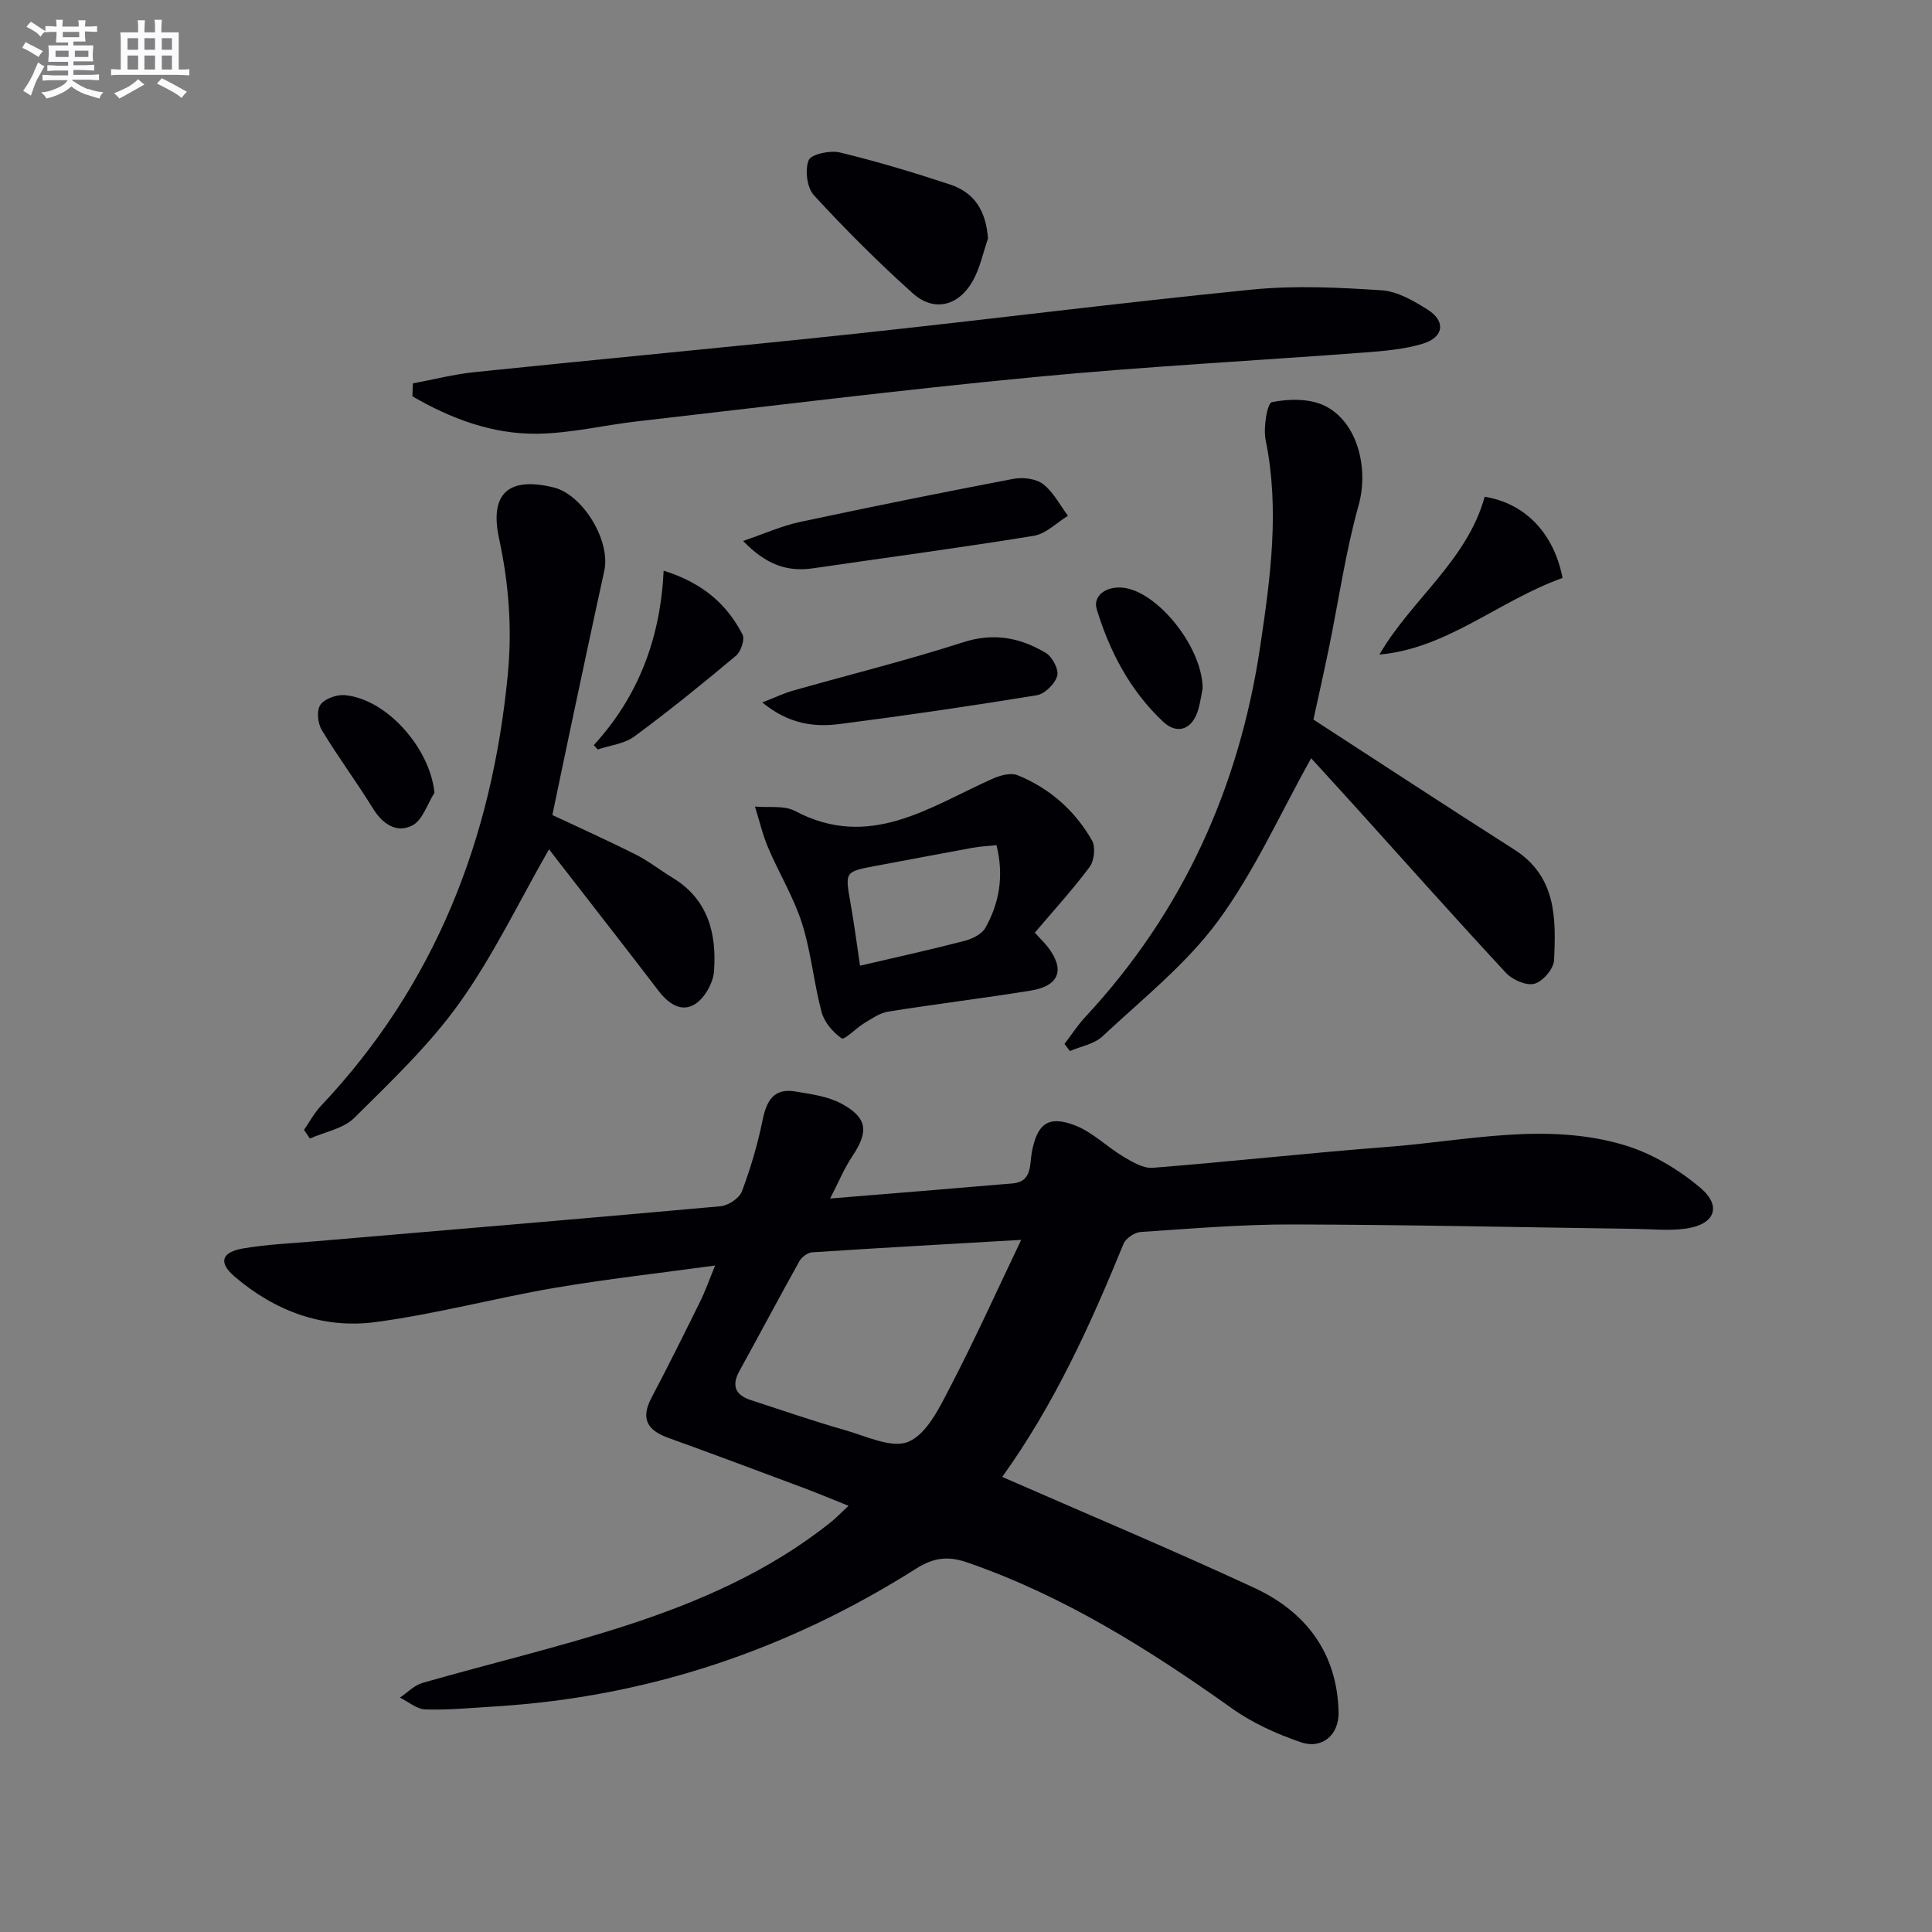 <svg enable-background="new 0 0 400 400" viewBox="0 0 400 400" xmlns="http://www.w3.org/2000/svg"><rect x="0" y="0" width="400" height="400" fill="#808080" stroke="none"/><g fill="#010105"><path d="m207.5 305.78c17.86 7.82 35.16 15.07 52.17 22.96 10.69 4.96 17.19 13.46 17.47 25.75.11 4.67-3.39 7.74-7.82 6.22-4.95-1.7-9.94-3.94-14.19-6.96-17.15-12.2-34.81-23.33-54.86-30.26-3.95-1.37-6.93-1.04-10.6 1.28-26.61 16.85-55.63 26.59-87.16 28.53-4.81.3-9.63.76-14.44.62-1.78-.05-3.51-1.59-5.27-2.45 1.55-1.04 2.96-2.55 4.67-3.04 13.87-3.98 27.94-7.31 41.66-11.72 15.38-4.95 30.19-11.38 42.98-21.64 1.03-.83 1.95-1.8 3.57-3.31-3.39-1.35-6.33-2.59-9.32-3.71-9.33-3.49-18.66-6.99-28.03-10.37-4.29-1.55-5.74-3.93-3.46-8.26 3.48-6.6 6.8-13.29 10.1-19.98 1.07-2.16 1.86-4.45 3.09-7.43-11.71 1.61-22.58 2.81-33.35 4.65-12.41 2.13-24.65 5.45-37.11 7.08-10.79 1.41-20.7-2.32-29.02-9.43-3.41-2.91-2.75-5.07 1.78-5.84 4.9-.83 9.9-1.05 14.87-1.47 27.99-2.39 55.98-4.72 83.96-7.26 1.6-.15 3.87-1.65 4.41-3.07 1.8-4.77 3.26-9.73 4.28-14.73.81-4.01 2.29-6.71 6.79-5.96 3.22.54 6.66.99 9.47 2.48 5.5 2.94 5.76 5.81 2.28 11-1.62 2.41-2.73 5.16-4.55 8.68 13.37-1.1 25.59-2.08 37.81-3.13 4.05-.35 3.48-3.93 3.94-6.41 1.09-5.9 3.37-7.79 9.05-5.56 3.59 1.41 6.52 4.41 9.91 6.43 1.86 1.1 4.11 2.47 6.08 2.31 16.23-1.28 32.42-3.09 48.65-4.33 16.33-1.25 32.78-5.22 49.02-.36 5.66 1.7 11.2 5.02 15.74 8.86 4.44 3.76 2.96 7.49-2.77 8.38-3.54.55-7.23.14-10.86.09-23.64-.32-47.27-.86-70.91-.91-10.46-.02-20.92.86-31.37 1.56-1.26.08-3.08 1.31-3.55 2.46-6.85 16.78-14.32 33.22-25.11 48.25zm3.93-49.08c-15.49.9-29.39 1.67-43.28 2.58-.93.06-2.16.97-2.64 1.83-4.21 7.54-8.25 15.18-12.42 22.74-1.71 3.1-.79 5 2.41 6.04 6.46 2.1 12.88 4.33 19.41 6.19 4.4 1.25 9.79 3.89 13.21 2.4 3.8-1.65 6.38-7.02 8.57-11.25 5.1-9.8 9.65-19.88 14.74-30.53z"/><path d="m271.46 156.99c-6.43 11.49-11.74 23.45-19.31 33.73-6.61 8.97-15.68 16.15-23.91 23.86-1.7 1.59-4.46 2.05-6.73 3.03-.37-.49-.74-.99-1.12-1.48 1.43-1.87 2.73-3.88 4.33-5.6 20.23-21.76 31.87-47.58 36.21-76.79 2.1-14.13 4.04-28.29 1.11-42.62-.52-2.56.32-7.67 1.29-7.86 3.48-.69 7.75-.78 10.85.71 6.98 3.36 9.21 13.11 7.12 20.58-2.71 9.7-4.14 19.76-6.17 29.66-1.1 5.33-2.3 10.64-3.2 14.77 14.27 9.25 27.87 18.18 41.58 26.91 8.74 5.57 8.66 14.27 8.24 22.92-.08 1.77-2.32 4.39-4.05 4.86-1.67.46-4.55-.79-5.89-2.23-10.53-11.34-20.82-22.91-31.19-34.4-3.24-3.59-6.5-7.13-9.16-10.05z"/><path d="m85.48 79.38c4.26-.8 8.5-1.89 12.8-2.34 26.43-2.74 52.89-5.18 79.32-8 27.24-2.91 54.42-6.39 81.68-9.09 8.84-.88 17.86-.43 26.76.15 3.26.21 6.62 2.17 9.52 3.99 3.84 2.42 3.39 5.76-1.05 7.09-3.76 1.13-7.81 1.48-11.76 1.78-22.86 1.73-45.77 2.92-68.59 5.11-27.44 2.62-54.8 6.03-82.18 9.16-6.92.79-13.81 2.48-20.73 2.57-9.34.12-17.93-3.14-25.87-7.75.02-.89.06-1.78.1-2.67z"/><path d="m113.67 175.83c-6.16 10.75-11.46 21.88-18.5 31.76-6.22 8.72-14.17 16.26-21.81 23.85-2.26 2.24-6.09 2.9-9.2 4.28-.41-.6-.81-1.19-1.22-1.79 1.15-1.65 2.11-3.48 3.47-4.93 23.71-25.09 35.43-55.27 38.72-89.29.93-9.62.21-18.89-1.8-28.19-2-9.25 1.85-12.9 11.26-10.61 6.11 1.48 11.89 11.09 10.52 17.28-2.34 10.65-4.59 21.32-6.86 31.98-1.31 6.16-2.58 12.32-3.89 18.57 5.76 2.71 11.6 5.33 17.31 8.21 2.66 1.34 5.03 3.24 7.59 4.79 7.37 4.46 9.14 11.58 8.57 19.36-.18 2.4-1.91 5.49-3.9 6.77-2.85 1.83-5.58-.09-7.61-2.76-6.26-8.2-12.62-16.32-18.94-24.48-1.41-1.79-2.78-3.59-3.71-4.8z"/><path d="m214.25 193.1c1.35 1.48 2.06 2.16 2.66 2.93 3.64 4.69 2.44 8.1-3.51 9.06-9.81 1.59-19.69 2.78-29.5 4.35-1.73.28-3.37 1.43-4.93 2.37-1.69 1.02-4.14 3.56-4.7 3.18-1.82-1.25-3.6-3.35-4.17-5.46-1.62-6.04-2.16-12.41-4.05-18.35-1.72-5.41-4.77-10.38-7-15.64-1.17-2.74-1.84-5.69-2.74-8.55 2.79.26 6.01-.29 8.3.92 15.46 8.18 27.86-.87 40.91-6.69 1.55-.69 3.74-1.29 5.14-.73 6.65 2.7 11.9 7.32 15.44 13.54.76 1.34.45 4.17-.51 5.47-3.45 4.64-7.37 8.91-11.34 13.6zm-7.94-18.12c-1.72.18-3.34.26-4.92.54-6.66 1.21-13.31 2.5-19.96 3.73-6.56 1.22-6.5 1.19-5.33 7.79.76 4.23 1.3 8.51 1.96 12.9 7.83-1.83 14.75-3.35 21.62-5.14 1.59-.41 3.58-1.37 4.32-2.68 2.91-5.17 3.89-10.78 2.31-17.14z"/><path d="m204.55 49.39c-1.02 2.94-1.64 6.09-3.14 8.76-2.96 5.26-8.08 6.49-12.44 2.57-7.14-6.41-13.95-13.22-20.45-20.28-1.45-1.57-1.9-5.24-1.1-7.26.5-1.26 4.44-2.1 6.48-1.61 7.68 1.85 15.27 4.14 22.78 6.62 5.18 1.72 7.47 5.57 7.87 11.2z"/><path d="m153.85 112c4.59-1.57 8.05-3.14 11.67-3.91 14.73-3.15 29.49-6.13 44.29-8.95 1.96-.37 4.67-.05 6.15 1.09 2.14 1.64 3.47 4.32 5.15 6.56-2.34 1.43-4.55 3.73-7.06 4.14-15.2 2.48-30.48 4.5-45.72 6.73-5.3.78-9.69-.71-14.48-5.66z"/><path d="m157.82 145.43c2.78-1.08 4.5-1.91 6.32-2.43 11.77-3.34 23.66-6.28 35.29-10.03 6.33-2.04 11.81-.94 17.08 2.2 1.35.81 2.75 3.45 2.38 4.76-.47 1.65-2.57 3.74-4.23 4.01-13.56 2.22-27.17 4.21-40.81 5.96-5.28.68-10.53.04-16.03-4.47z"/><path d="m323.51 119.66c-13.18 4.7-23.9 14.63-37.92 15.86 6.62-11.4 18.12-19.39 21.8-32.67 8.33 1.33 14.33 7.52 16.12 16.81z"/><path d="m122.94 154.27c9.23-10.08 13.8-22.12 14.46-36.12 8.17 2.57 13.11 6.98 16.33 13.22.52 1.01-.33 3.53-1.35 4.39-6.87 5.75-13.84 11.41-21.06 16.73-2.06 1.52-5.02 1.82-7.56 2.68-.27-.31-.55-.61-.82-.9z"/><path d="m89.95 164.13c-1.48 2.33-2.44 5.64-4.55 6.75-3.25 1.7-6.16-.22-8.19-3.51-3.4-5.5-7.27-10.71-10.6-16.24-.83-1.38-1.09-4.04-.29-5.19.87-1.26 3.34-2.16 5.01-2.02 8.67.72 17.71 10.96 18.62 20.21z"/><path d="m248.99 142.53c-.2.99-.43 2.64-.86 4.23-1.14 4.16-4.28 5.52-7.33 2.65-6.78-6.37-11.05-14.46-13.73-23.27-.95-3.12 2.63-5.24 6.54-4.27 7.01 1.74 15.38 12.64 15.38 20.66z"/></g><path d="m6.8 9.5c.6.3 1.3.7 2.1 1.1-.4.4-.7.8-.9 1.2-.7-.4-1.3-.8-1.8-1.1s-1.1-.6-1.6-.8c.2-.4.5-.8.7-1.2.4.2.8.5 1.5.8zm.9 6.9c-.3.6-.5 1.1-.7 1.7s-.4 1.1-.6 1.7c-.6-.4-1.1-.7-1.6-1 .7-1 1.2-1.8 1.5-2.4.3-.5.6-1.1.8-1.7.3-.6.5-1.2.8-1.8.3.3.8.6 1.3.8-.7 1.3-1.2 2.2-1.5 2.7zm.1-11c.4.3 1 .7 1.7 1.1-.5.2-.8.6-1.1 1.1-.5-.6-1-1-1.4-1.2s-.9-.6-1.5-.8c.2-.4.5-.7.9-1.1.5.3.9.6 1.4.9zm10.5 13c1 .4 2 .6 3.1.7-.4.4-.7.8-.8 1.3-.9-.2-1.9-.6-3-.9-1-.4-2-.9-2.8-1.6-.5.4-1.1.9-1.9 1.3s-1.9.9-3.3 1.2c-.1-.3-.5-.8-1.1-1.3 1 0 2.1-.3 3.2-.8 1.2-.5 1.9-1 2.3-1.7h-3.2c-.4 0-1 0-2 .1v-1.2c1 0 1.7.1 2 .1h3.3v-1h-2.3c-.2 0-.9 0-2 .1v-1.2c1.2 0 1.9.1 2 .1h2.3v-.8h-4.1c0-.7.1-1.2.1-1.6 0-.5 0-1.1-.1-1.8h4.1v-.6h-2.5c0-.6.1-1.1.1-1.6v-.6h-.5c-.4 0-1 0-1.8.1v-1.3c1.2 0 1.9.1 2.1.1h.2c0-.3 0-.8-.1-1.4h1.4c0 .6-.1 1-.1 1.4h3.4c0-.4 0-.8-.1-1.3h1.5c0 .4-.1.9-.1 1.3.7 0 1.5 0 2.5-.1v1.2c-1 0-1.8-.1-2.5-.1v.6c0 .3 0 .8.1 1.5h-2.5v.8h4.1c0 .7-.1 1.3-.1 1.8s0 1 .1 1.5h-4.1v.8h1.4c.8 0 1.8 0 2.9-.1v1.2c-1 0-1.9-.1-2.8-.1h-1.5v1h3.2c.3 0 1 0 2.1-.1v1.2c-1.1 0-1.8-.1-2.1-.1h-3.4l-.1.1c1.4 1 2.4 1.5 3.4 1.9zm-4.1-6.6v-1.3h-2.7v1.3zm2.2-4.1v-1.1h-3.4v1.1zm1.9 4.1v-1.3h-2.8v1.3z" fill="#fbfafc"/><path d="m37 6.7v2.3 5.4c1 0 1.8 0 2.2-.1v1.3c-.6 0-1.5-.1-2.5-.1h-11.9c-.7 0-1.3 0-1.8.1v-1.3c.5 0 1.1.1 2 .1v-5.2c0-1 0-1.8-.1-2.5h3.7c0-1.3 0-2.1-.1-2.5h1.5c0 .4-.1 1.3-.1 2.5h2.2c0-1.2 0-2.1-.1-2.6h1.5c0 .4-.1 1.3-.1 2.6zm-12.3 13.7c-.3-.4-.7-.8-1.1-1.1 1.1-.4 2.1-.9 2.9-1.3.8-.5 1.5-1 2.1-1.6.4.4.9.8 1.3 1.1-2.5 1.4-4.2 2.4-5.2 2.9zm3.9-10.1v-2.4h-2.2v2.4zm0 4.1v-2.9h-2.2v2.9zm3.5-4.1v-2.4h-2.2v2.4zm0 4.1v-2.9h-2.2v2.9zm.4 2.9 1-1.1c.6.3 1.4.7 2.5 1.3s2 1.1 2.7 1.5c-.4.4-.8.8-1.1 1.3-.8-.8-2.5-1.7-5.1-3zm3.1-7v-2.4h-2.1v2.4zm0 4.1v-2.9h-2.1v2.9z" fill="#fbfafc"/></svg>
